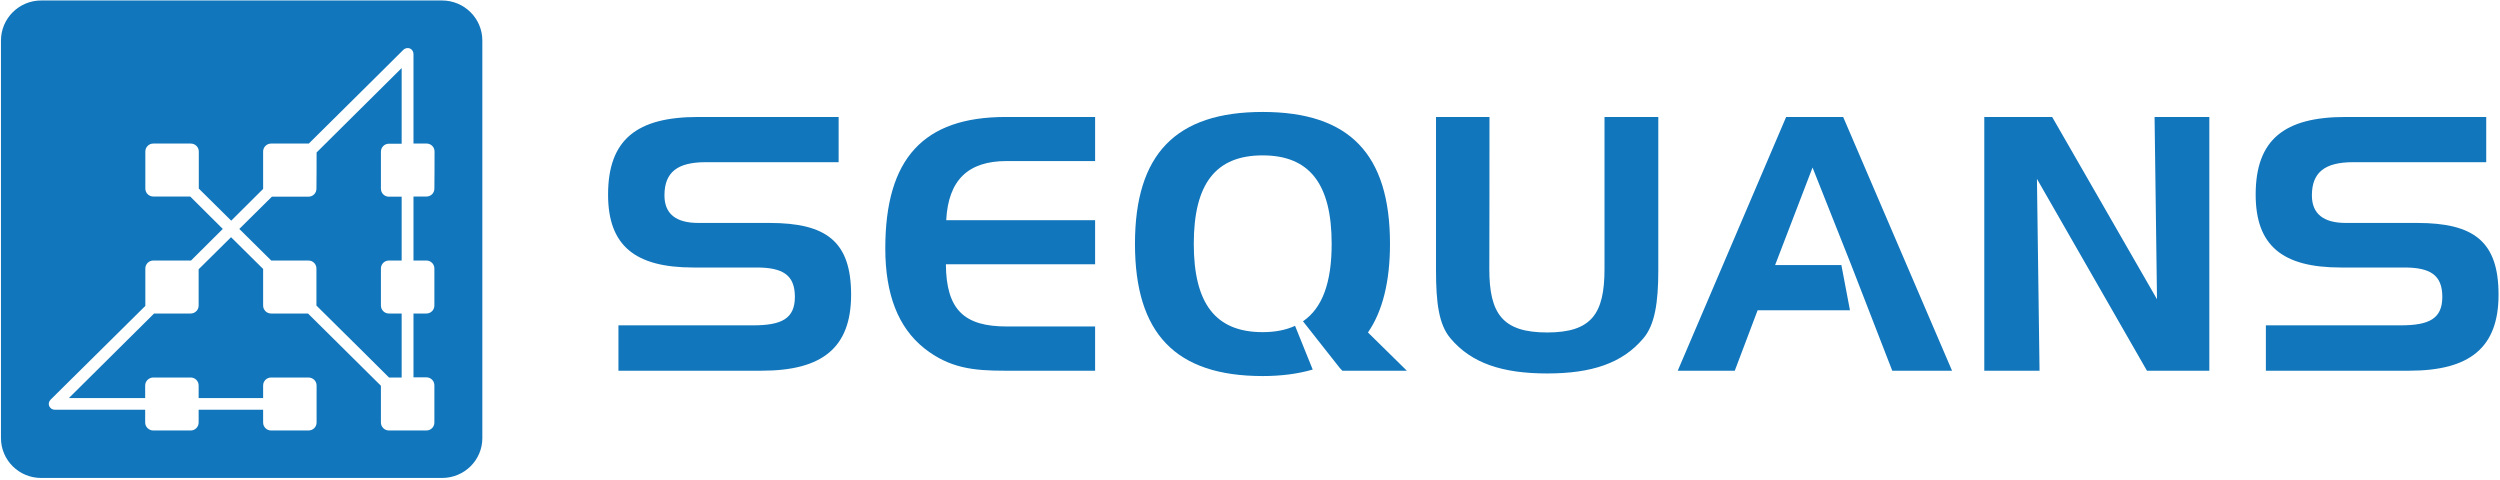 <svg version="1.2" xmlns="http://www.w3.org/2000/svg" viewBox="0 0 1543 296" width="1543" height="296"><style>.a{fill:#1176bb}</style><path fill-rule="evenodd" class="a" d="m435.6 100.1c-17.4 0-25.5 6.1-25.5 20.5 0 11.3 7 17 20.9 17h43.9c35.2 0 50.4 11.5 50.4 44.3 0 32.7-17.8 46.9-55.2 46.9h-88.4v-28h83.1c17.6 0 25.8-4.1 25.8-17.6 0-13.5-7.5-18.1-23.6-18.1h-39.1c-36.1 0-52.6-13.6-52.6-45 0-34 17.8-47.9 55.5-47.9h86.8v27.9zm148.4 35.8h91.9v27.2h-92.1c0.2 28.2 11.4 38.4 37.5 38.4h54.6v27.3h-56.1c-19.1 0-33.8-1.6-49.3-13.8-16.2-12.9-24.1-33.4-24.1-61.7 0-55.4 23.5-81.1 74.3-81.1h55.2v27.2h-54.6c-23.9 0-36 11.8-37.3 36.5zm335.2 30.1c0 27.7 8.2 39.2 35.7 39.2 27.4 0 35.4-11.5 35.4-39.2v-93.8h33.2v94.7c0 20-2.2 33.8-9.3 42-12.9 15.3-31.8 21.6-59.3 21.6-27.6 0-46.7-6.3-59.6-21.6-7.3-8.5-9-22.2-9-42v-94.7h33c0 0 0 93.8-0.1 93.8zm347.4-93.8l64.7 112.5-1.5-112.5h33.8v156.6h-38.5l-67.9-118.4 1.6 118.4h-34.1v-156.6zm185.8 27.9c-17.3 0-25.5 6.1-25.5 20.5 0 11.3 7.1 17 20.9 17h44c35.2 0 50.3 11.5 50.3 44.3 0 32.7-17.8 46.9-55.1 46.9h-88.5v-28h83.2c17.6 0 25.7-4.1 25.7-17.6 0-13.5-7.5-18.1-23.5-18.1h-39.2c-36.1 0-52.5-13.6-52.5-45 0-34 17.8-47.9 55.4-47.9h86.9v27.9z"/><path fill-rule="evenodd" class="a" d="m1204.8 228.8h-36.9l-12.3-31.7-13-33.5-23.9-60.2-23.1 60.2h40.9l5.3 27.9h-57l-14.1 37.3h-35.2l66.9-156.6h35.2zm-336.5 0h-39.8l-1.6-1.7-22.7-28.8c12-8.2 17.7-23.9 17.7-47.8 0-36.9-13.6-54.6-42.6-54.6-29.1 0-42.5 17.7-42.5 54.6 0 36.8 13.4 54.5 42.5 54.5 7.8 0 14.3-1.3 20-3.9l10.9 27c-9.4 2.7-19.6 4-30.9 4-53.7 0-78.8-26.2-78.8-81.6 0-55.4 25.2-81.4 78.8-81.4 53.6 0 78.6 26 78.6 81.4 0 23.3-4.6 41.7-13.6 54.7zm-672.9-134.7l52.5-52.1v46.7h-7.9c-2.7 0-4.9 2.2-4.9 4.9v22.9c0 2.7 2.2 4.9 4.9 4.9h7.9v39.4h-7.9c-2.7 0-4.9 2.2-4.9 4.9v22.9c0 2.7 2.2 4.9 4.9 4.9h7.9v39.5h-7.8c-9.7-9.6-26.3-26.2-44.8-44.4v-22.9c0-2.7-2.2-4.9-4.9-4.9h-23c-6.7-6.7-13.4-13.3-19.7-19.5l20.1-19.9h22.6c2.7 0 4.9-2.2 4.9-4.9 0.1 0 0.1-22.4 0.1-22.4z"/><path class="a" d="m272.8 0.3h-247.4c-13.7 0-24.8 11.1-24.8 24.7v245.4c0 13.6 11.1 24.6 24.8 24.6h247.4c13.8 0 24.9-11 24.9-24.6v-245.4c0-13.6-11.1-24.7-24.9-24.7zm-4.7 116.1c0 2.8-2.2 4.9-4.9 4.9h-8v39.5h8c2.7 0 4.9 2.2 4.9 4.9v22.9c0 2.7-2.2 4.9-4.9 4.9h-8v39.4h8c2.7 0 4.9 2.2 4.9 4.9v23c0 2.7-2.2 4.9-4.9 4.9h-23.1c-2.8 0-5-2.2-5-4.9v-22.7c-11-10.9-27.5-27.3-45-44.6h-22.8c-2.7 0-4.9-2.2-4.9-4.9v-22.6c-6.9-6.9-13.6-13.5-19.8-19.6-6.8 6.7-13.5 13.3-20 19.8v22.4c0 2.7-2.2 4.9-4.9 4.9h-22.6c-28.2 28-48.9 48.6-52.6 52.2h47.1v-7.8c0-2.7 2.3-4.9 5-4.9h23.1c2.7 0 4.9 2.2 4.9 4.9v7.8h39.8v-7.8c0-2.7 2.2-4.9 4.9-4.9h23.1c2.8 0 5 2.2 5 4.9v22.9c0 2.7-2.2 4.9-5 4.9h-23.1c-2.7 0-4.9-2.2-4.9-4.9v-7.9h-39.8v7.9c0 2.7-2.2 4.9-4.9 4.9h-23.1c-2.7 0-5-2.2-5-4.9v-7.9h-55.8c-1.5 0-2.8-0.9-3.4-2.2q-0.3-0.6-0.3-1.4c0-0.9 0.4-1.8 1.1-2.6 0 0 25.3-25 58.5-57.9v-23.1c0-2.7 2.2-4.9 4.9-4.9h23.3c6.5-6.5 13-13 19.6-19.5-5.7-5.6-13.4-13.3-20.1-20h-22.8c-2.7 0-4.9-2.2-4.9-4.9v-22.9c0-2.7 2.2-4.9 4.9-4.9h23.1c2.8 0 5 2.2 5 4.9v22.9c6.6 6.6 14.3 14.2 20 19.8l19.7-19.6v-23.1c0-2.7 2.2-4.9 5-4.9h23.1 0.1c33.2-32.8 58.4-57.9 58.4-57.9 1.1-1 2.6-1.3 4-0.8 1.3 0.6 2.2 1.9 2.2 3.4v55.3h8.1c2.7 0 4.9 2.2 4.9 4.9 0 0 0 22.9-0.1 22.9z"/></svg>